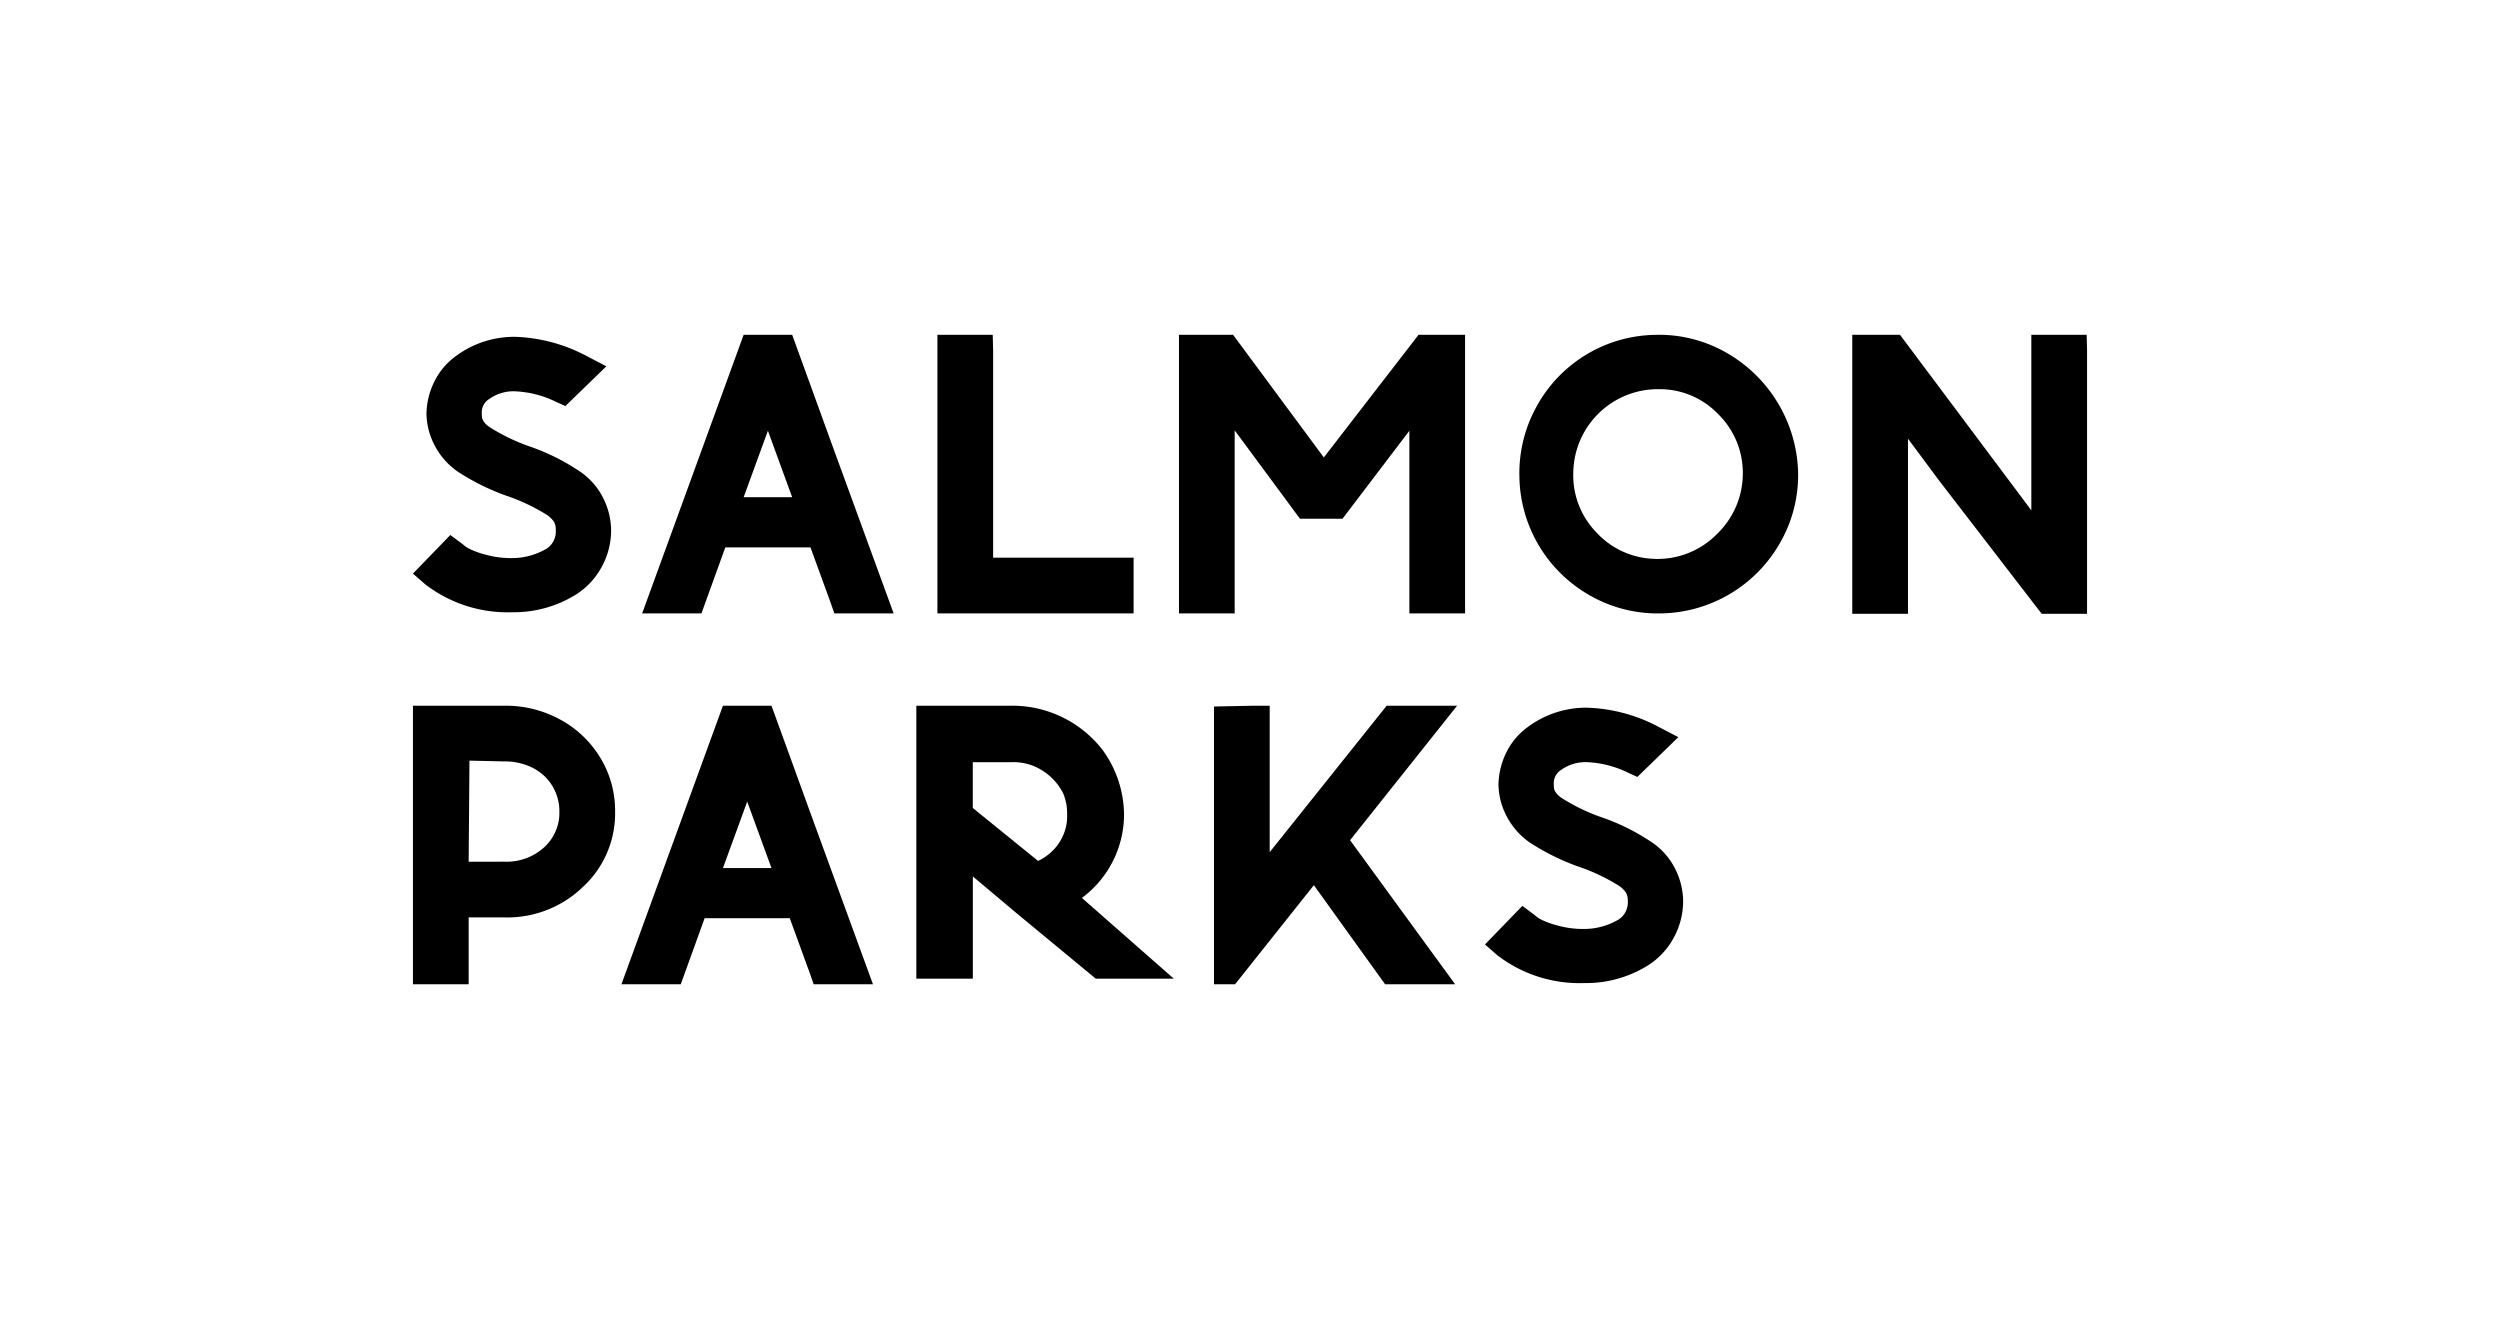 <svg xmlns="http://www.w3.org/2000/svg" xmlns:xlink="http://www.w3.org/1999/xlink" width="448" height="236" viewBox="0 0 448 236"><defs><clipPath id="clip-path"><rect id="Rectangle_2501" data-name="Rectangle 2501" width="300" height="116.381" fill="none"></rect></clipPath></defs><g id="slmn" transform="translate(4396 -10660)"><rect id="Rectangle_2502" data-name="Rectangle 2502" width="448" height="236" transform="translate(-4396 10660)" fill="#fff"></rect><g id="slm1" transform="translate(-4322 10720)"><g id="Group_4209" data-name="Group 4209" transform="translate(0 0)" clip-path="url(#clip-path)"><path id="Path_10217" data-name="Path 10217" d="M29.88,24.378a12.4,12.4,0,0,1,4.1,4.564,13.206,13.206,0,0,1,1.533,5.919,13.682,13.682,0,0,1-1.782,6.809A13.314,13.314,0,0,1,28.81,46.7a21.042,21.042,0,0,1-11.053,2.924A24.161,24.161,0,0,1,2.211,44.63L0,42.7l6.7-6.916,2.211,1.64a5.694,5.694,0,0,0,.962.713A14.269,14.269,0,0,0,12.8,39.247a17.111,17.111,0,0,0,4.956.677,12.151,12.151,0,0,0,5.847-1.5,3.5,3.5,0,0,0,1.534-1.461,3.769,3.769,0,0,0,.463-2.1,2.882,2.882,0,0,0-.321-1.427,4.516,4.516,0,0,0-1.32-1.283,34.906,34.906,0,0,0-6.845-3.281l-.429-.144a41.562,41.562,0,0,1-8.627-4.279,13.008,13.008,0,0,1-4.065-4.527,12.688,12.688,0,0,1-1.57-5.884A13.44,13.44,0,0,1,3.851,8.262,12.346,12.346,0,0,1,7.63,3.77,17.5,17.5,0,0,1,18.47.275,29.3,29.3,0,0,1,31.234,3.77l3.423,1.782-7.345,7.131L25.6,11.9a18.436,18.436,0,0,0-7.131-1.855A7.415,7.415,0,0,0,13.692,11.4a2.811,2.811,0,0,0-1.354,2.639,4.935,4.935,0,0,0,.036.642,1.636,1.636,0,0,0,.214.606,2.906,2.906,0,0,0,.5.643,5.026,5.026,0,0,0,.891.677,34.956,34.956,0,0,0,6.846,3.281l.214.07a38.483,38.483,0,0,1,8.842,4.422" transform="translate(0 0.088)"></path><path id="Path_10218" data-name="Path 10218" d="M61.42,9.419,64.7,18.475,76.182,49.922H65.556l-.642-1.853-3.637-9.983H46.017L41.739,49.922H31.113L49.3,0H58ZM49.3,29.1H58L53.648,17.19Z" transform="translate(9.96 0.002)"></path><path id="Path_10219" data-name="Path 10219" d="M81.178,2.786V39.938H106.35v9.983H71.195V0h9.911Z" transform="translate(22.791 0.002)"></path><path id="Path_10220" data-name="Path 10220" d="M129.94,21.968,146.911,0h8.343V49.922h-9.983V17.19l-11.98,15.76h-7.63L113.966,17.119v32.8h-9.983V0h9.7Z" transform="translate(33.288 0.002)"></path><path id="Path_10221" data-name="Path 10221" d="M174.547.006a24.256,24.256,0,0,1,12.694,3.172,25.454,25.454,0,0,1,12.906,21.786,24.43,24.43,0,0,1-3.316,12.444,24.963,24.963,0,0,1-21.464,12.515,24.353,24.353,0,0,1-12.513-3.209,24.863,24.863,0,0,1-12.659-21.357,24.724,24.724,0,0,1,3.1-12.55,24.651,24.651,0,0,1,21.25-12.8m0,40.148a14.9,14.9,0,0,0,10.982-4.385,15.048,15.048,0,0,0,4.706-10.8,14.754,14.754,0,0,0-4.385-10.733A14.529,14.529,0,0,0,175.189,9.74a15.16,15.16,0,0,0-15.332,14.869,14.671,14.671,0,0,0,4.137,10.8,14.67,14.67,0,0,0,10.553,4.742" transform="translate(48.08 0)"></path><path id="Path_10222" data-name="Path 10222" d="M227.47,0h9.911l.073,2.782V49.994h-8.129L210.926,26.1l-5.563-7.488V49.994H195.38V0h8.557L227.47,31.452Z" transform="translate(62.546 0.002)"></path><path id="Path_10223" data-name="Path 10223" d="M16.473,50.346a20.274,20.274,0,0,1,9.947,2.5,18.9,18.9,0,0,1,7.167,6.845,18.214,18.214,0,0,1,2.639,9.628,17.921,17.921,0,0,1-5.741,13.477,19.507,19.507,0,0,1-14.012,5.49H9.983v11.981H0V50.346Zm0,27.954a9.988,9.988,0,0,0,6.989-2.532,8.337,8.337,0,0,0,2.78-6.453,8.725,8.725,0,0,0-.749-3.6,8.549,8.549,0,0,0-2.032-2.853,9.41,9.41,0,0,0-3.1-1.853,11.052,11.052,0,0,0-3.886-.679l-6.347-.141L9.983,78.3Z" transform="translate(0 16.117)"></path><path id="Path_10224" data-name="Path 10224" d="M58.611,59.759l3.281,9.057,11.481,31.447H62.747l-.642-1.853-3.637-9.983H43.208L38.93,100.264H28.3L46.489,50.347h8.7ZM46.489,79.441h8.7l-4.35-11.909Z" transform="translate(9.061 16.118)"></path><path id="Path_10225" data-name="Path 10225" d="M105.555,69.814A18.65,18.65,0,0,1,98,84.79l16.473,14.475H100.492L86.942,88.07l-.855-.714-7.63-6.417V99.265H68.331V50.347h16.9A20.468,20.468,0,0,1,101.7,58.262a19.928,19.928,0,0,1,3.851,11.552m-27.1-9.341v8.2l11.695,9.484a9.4,9.4,0,0,0,2.817-2.032,8.875,8.875,0,0,0,1.818-2.888,8.374,8.374,0,0,0,.57-3.423v-.285a9.02,9.02,0,0,0-.713-3.494,10.29,10.29,0,0,0-3.886-4.172,9.56,9.56,0,0,0-5.526-1.39Z" transform="translate(21.875 16.117)"></path><path id="Path_10226" data-name="Path 10226" d="M139.684,50.346h12.622l-19.183,24.1,18.826,25.815H139.4L126.635,82.507l-14.12,17.757h-3.778V50.49l7.2-.144h2.782V76.589Z" transform="translate(34.809 16.117)"></path><path id="Path_10227" data-name="Path 10227" d="M175.4,74.72a12.4,12.4,0,0,1,4.1,4.564,13.206,13.206,0,0,1,1.533,5.919,13.682,13.682,0,0,1-1.782,6.809,13.314,13.314,0,0,1-4.92,5.027,21.042,21.042,0,0,1-11.053,2.924,24.161,24.161,0,0,1-15.546-4.991l-2.211-1.926,6.7-6.916,2.211,1.64a5.7,5.7,0,0,0,.962.713,14.269,14.269,0,0,0,2.924,1.106,17.111,17.111,0,0,0,4.956.677,12.151,12.151,0,0,0,5.847-1.5,3.5,3.5,0,0,0,1.534-1.461,3.769,3.769,0,0,0,.463-2.1,2.882,2.882,0,0,0-.321-1.427,4.516,4.516,0,0,0-1.32-1.283,34.906,34.906,0,0,0-6.845-3.281l-.429-.144a41.561,41.561,0,0,1-8.627-4.279,13.008,13.008,0,0,1-4.065-4.527,12.688,12.688,0,0,1-1.57-5.884,13.44,13.44,0,0,1,1.426-5.776,12.346,12.346,0,0,1,3.78-4.492,17.5,17.5,0,0,1,10.84-3.494,29.3,29.3,0,0,1,12.764,3.494l3.423,1.782-7.345,7.131-1.711-.784a18.436,18.436,0,0,0-7.131-1.855,7.415,7.415,0,0,0-4.778,1.354,2.811,2.811,0,0,0-1.354,2.639,4.938,4.938,0,0,0,.036.642,1.636,1.636,0,0,0,.214.606,2.906,2.906,0,0,0,.5.643,5.025,5.025,0,0,0,.891.677,34.956,34.956,0,0,0,6.846,3.281l.214.07A38.483,38.483,0,0,1,175.4,74.72" transform="translate(46.585 16.204)"></path></g></g></g></svg>
